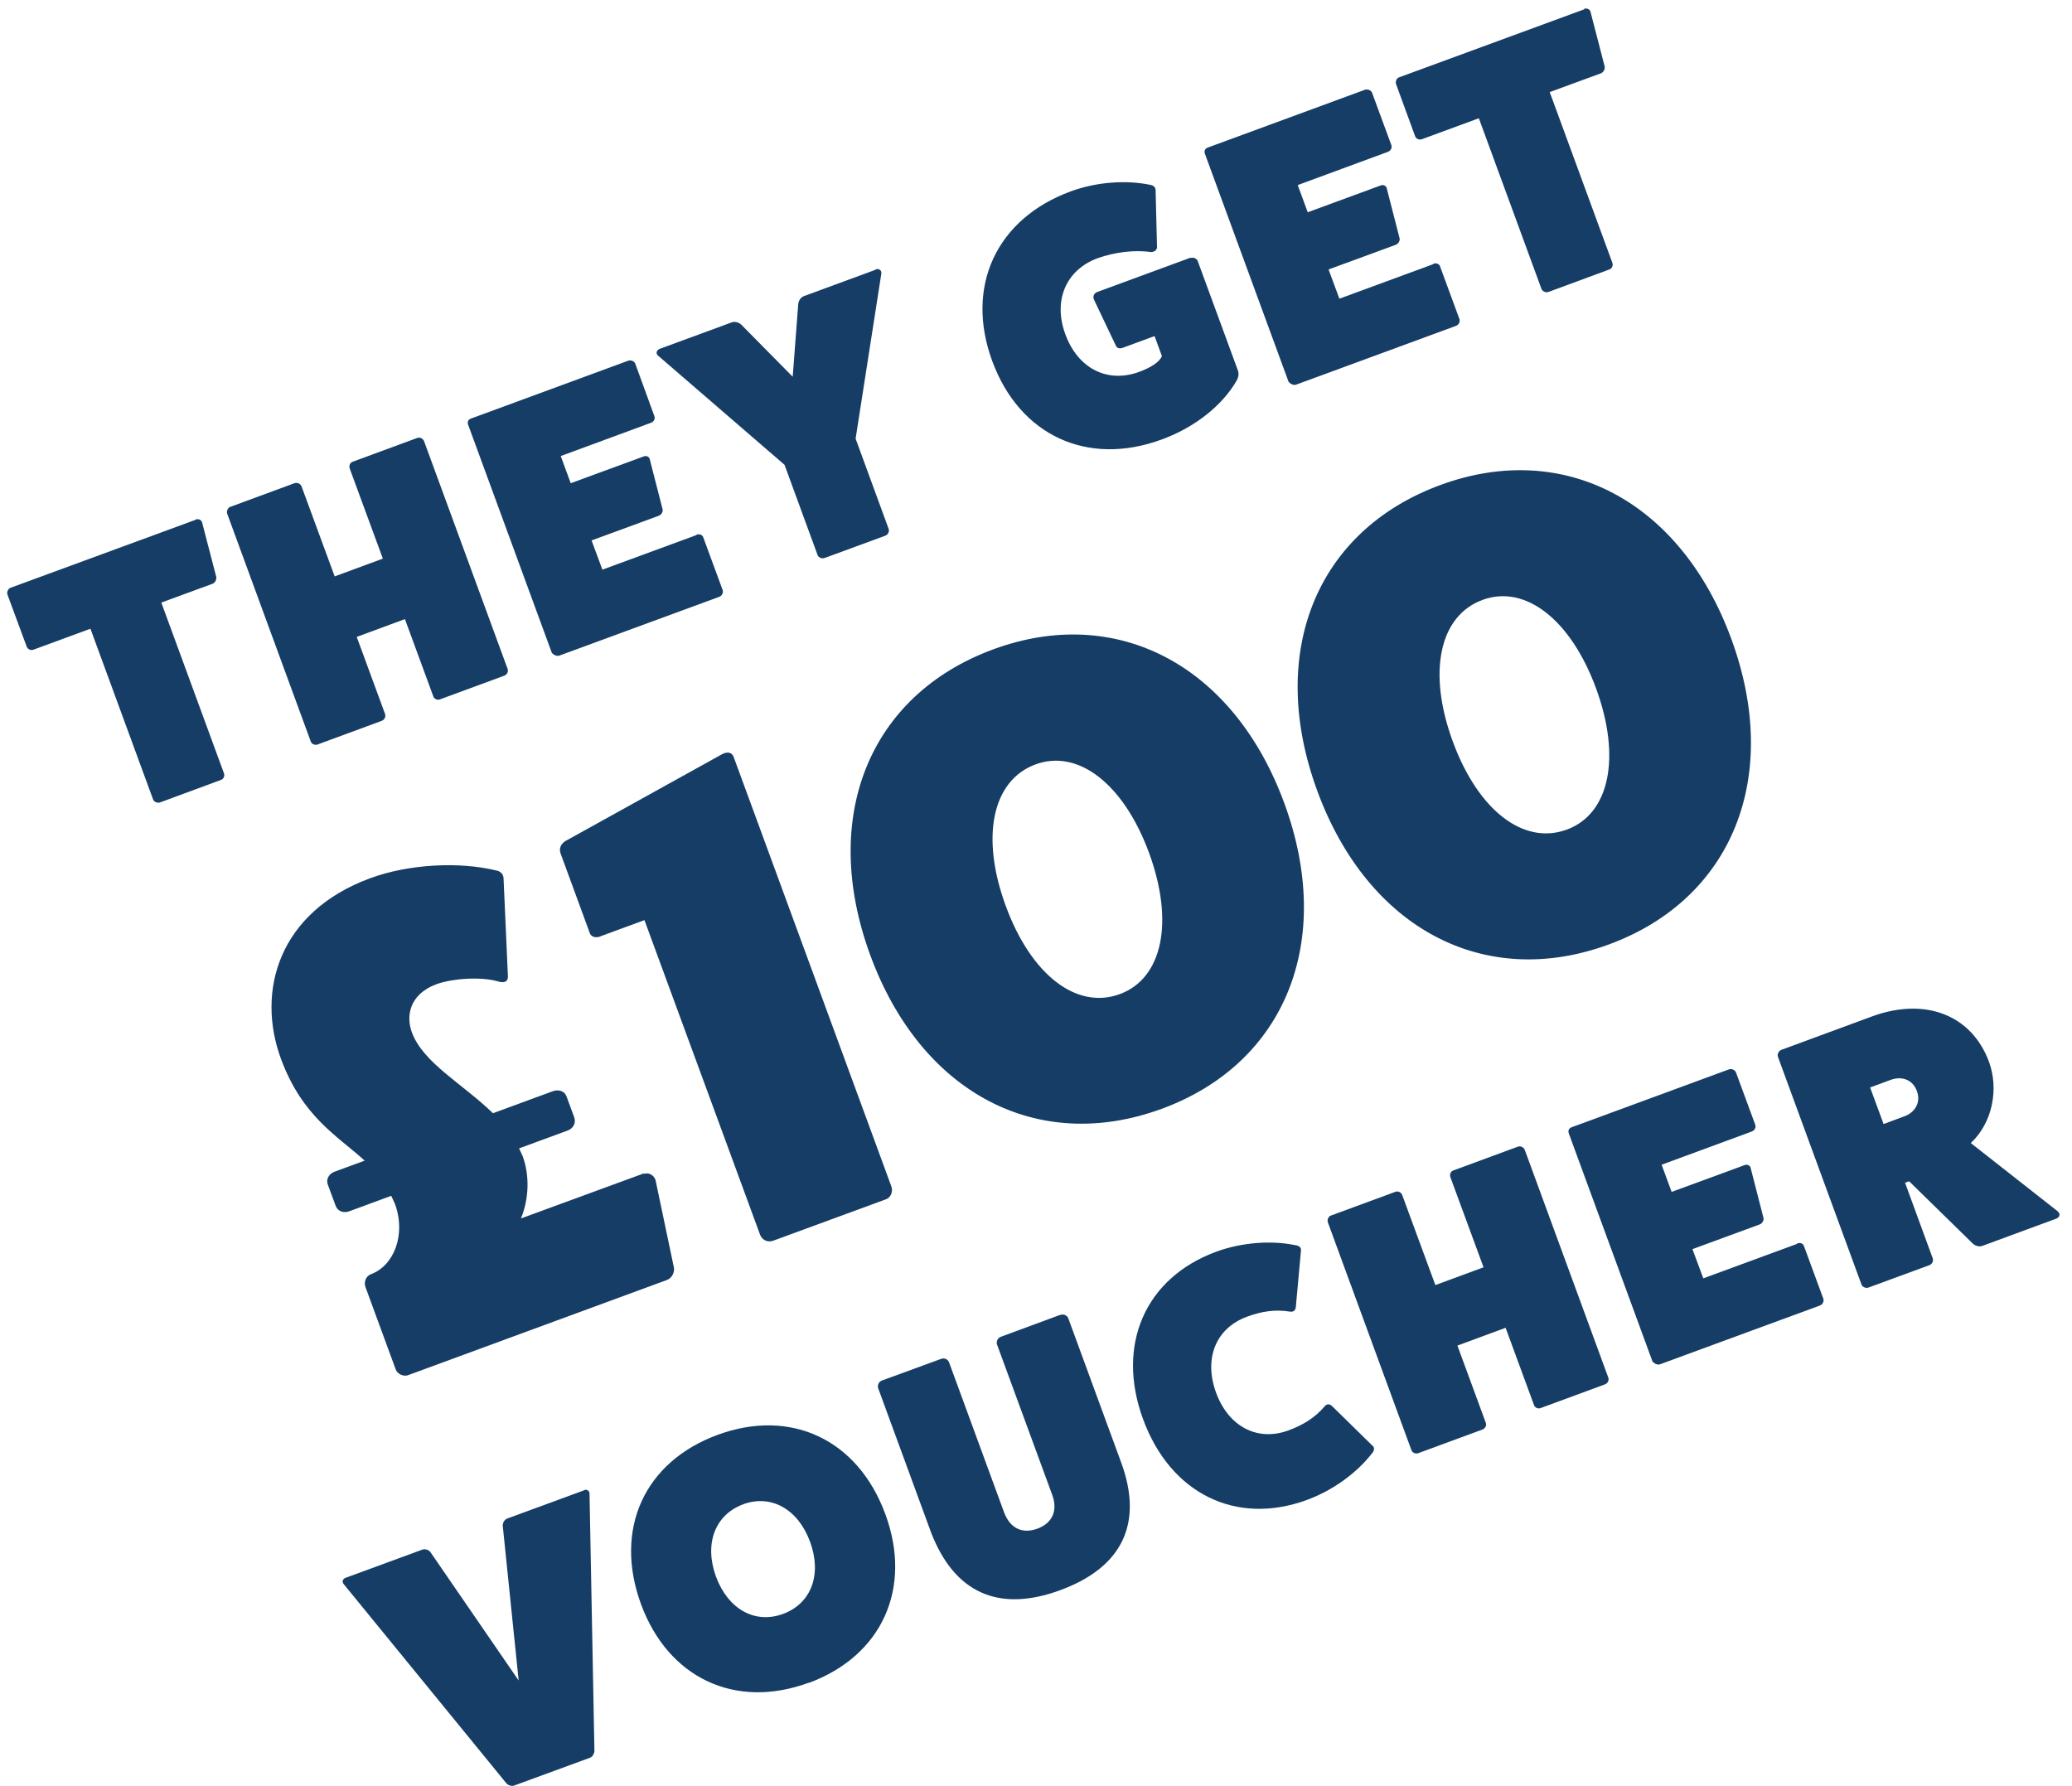 <svg width="145" height="125" viewBox="0 0 145 125" fill="none" xmlns="http://www.w3.org/2000/svg">
<path d="M13.689 36.362C13.903 36.277 14.117 36.405 14.146 36.577L15.132 40.367C15.175 40.567 15.046 40.782 14.875 40.853L11.288 42.169L15.675 54.124C15.732 54.296 15.661 54.511 15.461 54.582L11.202 56.155C11.016 56.227 10.773 56.112 10.716 55.955L6.329 43.999L2.328 45.472C2.156 45.529 1.942 45.444 1.87 45.258L0.527 41.625C0.455 41.439 0.57 41.196 0.727 41.139L13.689 36.377V36.362Z" fill="#153D65"/>
<path d="M29.18 30.656C29.394 30.571 29.608 30.699 29.68 30.885L35.525 46.817C35.582 46.988 35.51 47.203 35.282 47.289L30.78 48.947C30.594 49.019 30.38 48.905 30.323 48.733L28.337 43.327L24.964 44.571L26.95 49.977C27.007 50.149 26.922 50.363 26.707 50.449L22.206 52.108C22.034 52.165 21.806 52.065 21.748 51.894L15.904 35.962C15.832 35.776 15.947 35.533 16.104 35.476L20.605 33.817C20.82 33.745 21.034 33.86 21.105 34.046L23.421 40.338L26.793 39.094L24.478 32.801C24.407 32.616 24.478 32.387 24.678 32.315L29.18 30.656Z" fill="#153D65"/>
<path d="M48.743 37.421C48.929 37.349 49.158 37.421 49.215 37.607L50.573 41.296C50.63 41.468 50.53 41.697 50.33 41.768L39.126 45.887C38.954 45.944 38.711 45.816 38.611 45.672L32.767 29.741C32.681 29.527 32.767 29.355 32.981 29.284L43.942 25.251C44.156 25.165 44.385 25.279 44.456 25.451L45.785 29.098C45.871 29.312 45.757 29.527 45.528 29.598L39.24 31.915L39.94 33.817L45.042 31.944C45.257 31.858 45.442 31.986 45.471 32.144L46.371 35.648C46.4 35.805 46.3 36.034 46.071 36.105L41.398 37.821L42.156 39.866L48.729 37.449L48.743 37.421Z" fill="#153D65"/>
<path d="M61.262 18.858C61.477 18.772 61.705 18.887 61.677 19.144L59.876 30.699L62.191 37.02C62.248 37.192 62.148 37.421 61.948 37.492L57.704 39.051C57.518 39.123 57.275 39.008 57.218 38.851L54.903 32.53L46.057 24.893C45.857 24.721 45.957 24.493 46.186 24.407L51.202 22.562C51.444 22.476 51.716 22.562 51.902 22.748L55.474 26.366L55.86 21.303C55.875 21.046 56.032 20.803 56.275 20.717L61.291 18.872L61.262 18.858Z" fill="#153D65"/>
<path d="M83.327 18.057C83.513 17.986 83.756 18.1 83.813 18.257L86.628 25.923C86.714 26.137 86.671 26.395 86.557 26.609C85.556 28.368 83.613 29.913 81.298 30.756C76.096 32.673 71.351 30.471 69.436 25.265C67.521 20.059 69.722 15.311 74.924 13.395C76.71 12.737 78.782 12.58 80.497 12.937C80.726 12.966 80.869 13.137 80.869 13.295L80.969 17.285C80.969 17.485 80.812 17.614 80.583 17.642C79.397 17.471 78.011 17.642 76.81 18.071C74.595 18.887 73.681 21.032 74.552 23.391C75.439 25.808 77.511 26.838 79.726 26.023C80.612 25.694 81.155 25.308 81.312 24.922L80.797 23.52L78.582 24.335C78.368 24.421 78.182 24.378 78.097 24.207L76.567 20.989C76.453 20.76 76.539 20.531 76.796 20.431L83.327 18.029V18.057Z" fill="#153D65"/>
<path d="M100.304 18.458C100.49 18.386 100.719 18.458 100.776 18.643L102.133 22.333C102.191 22.505 102.091 22.734 101.891 22.805L90.687 26.924C90.515 26.981 90.272 26.852 90.172 26.709L84.327 10.778C84.242 10.563 84.327 10.392 84.542 10.32L95.503 6.287C95.717 6.216 95.946 6.316 96.017 6.488L97.36 10.134C97.446 10.349 97.317 10.563 97.103 10.635L90.815 12.952L91.516 14.854L96.617 12.98C96.832 12.894 97.017 13.023 97.046 13.181L97.946 16.684C97.975 16.841 97.875 17.07 97.646 17.142L92.973 18.858L93.731 20.903L100.304 18.486V18.458Z" fill="#153D65"/>
<path d="M110.851 0.624C111.065 0.538 111.279 0.667 111.308 0.839L112.294 4.643C112.337 4.843 112.208 5.057 112.037 5.129L108.45 6.445L112.837 18.4C112.894 18.572 112.823 18.787 112.623 18.858L108.364 20.431C108.178 20.503 107.95 20.388 107.878 20.231L103.491 8.275L99.49 9.748C99.318 9.805 99.104 9.72 99.032 9.534L97.703 5.901C97.632 5.715 97.732 5.472 97.903 5.415L110.865 0.653L110.851 0.624Z" fill="#153D65"/>
<path d="M45.057 82.155C45.371 82.04 45.743 82.212 45.871 82.569L47.157 88.69C47.229 89.019 47.029 89.448 46.672 89.577L28.551 96.241C28.236 96.356 27.808 96.156 27.694 95.841L25.578 90.078C25.45 89.72 25.607 89.305 25.95 89.177C27.551 88.59 28.437 86.431 27.636 84.243L27.379 83.685L24.435 84.772C24.035 84.915 23.621 84.772 23.478 84.357L22.935 82.884C22.806 82.526 23.02 82.14 23.421 81.997L25.521 81.225C23.621 79.495 21.163 78.165 19.662 74.103C17.904 69.327 19.534 63.806 25.907 61.461C28.579 60.474 32.152 60.274 34.782 60.932C35.053 60.989 35.239 61.218 35.239 61.475L35.539 68.211C35.596 68.64 35.368 68.826 34.91 68.697C33.61 68.311 31.595 68.497 30.566 68.869C28.551 69.613 28.437 71.214 28.822 72.244C29.608 74.389 32.381 75.848 34.496 77.907L38.697 76.363C39.097 76.22 39.512 76.363 39.641 76.72L40.184 78.193C40.326 78.594 40.112 78.98 39.712 79.123L36.325 80.367L36.582 80.925C37.068 82.269 37.025 83.899 36.454 85.272L45.071 82.112L45.057 82.155Z" fill="#153D65"/>
<path d="M42.013 65.537C41.698 65.651 41.327 65.594 41.241 65.208L39.226 59.716C39.097 59.359 39.269 58.987 39.697 58.787L50.558 52.766C50.944 52.58 51.23 52.666 51.344 52.98L62.377 83.027C62.505 83.385 62.348 83.799 62.005 83.928L54.102 86.831C53.702 86.974 53.316 86.76 53.188 86.402L45.099 64.393L42.027 65.522L42.013 65.537Z" fill="#153D65"/>
<path d="M89.872 56.198C93.416 65.837 89.972 74.403 81.312 77.593C72.609 80.796 64.449 76.492 60.905 66.853C57.361 57.214 60.805 48.647 69.508 45.444C78.168 42.255 86.328 46.559 89.872 56.198ZM80.412 59.688C78.64 54.868 75.453 52.394 72.466 53.495C69.436 54.611 68.608 58.558 70.38 63.392C72.152 68.225 75.339 70.685 78.368 69.57C81.355 68.469 82.184 64.521 80.412 59.688Z" fill="#153D65"/>
<path d="M121.154 44.7C124.698 54.339 121.254 62.905 112.594 66.094C103.891 69.298 95.731 64.993 92.187 55.354C88.643 45.715 92.087 37.149 100.79 33.946C109.45 30.756 117.61 35.061 121.154 44.7ZM111.694 48.175C109.922 43.356 106.735 40.882 103.748 41.983C100.719 43.098 99.89 47.045 101.662 51.879C103.434 56.713 106.621 59.173 109.65 58.057C112.637 56.956 113.466 53.009 111.694 48.175Z" fill="#153D65"/>
<path d="M40.884 104.279C41.069 104.207 41.255 104.336 41.255 104.522L41.598 122.512C41.598 122.698 41.484 122.941 41.284 123.013L35.982 124.958C35.796 125.029 35.539 124.929 35.425 124.786L24.049 110.857C23.921 110.714 23.978 110.5 24.164 110.428L29.537 108.454C29.751 108.369 30.009 108.469 30.123 108.626L36.296 117.607L35.182 106.767C35.182 106.581 35.296 106.338 35.511 106.266L40.884 104.293V104.279Z" fill="#153D65"/>
<path d="M56.589 117.764C51.459 119.652 46.757 117.436 44.856 112.259C42.941 107.024 45.085 102.305 50.215 100.417C55.346 98.529 60.047 100.746 61.962 105.98C63.863 111.157 61.719 115.891 56.589 117.779V117.764ZM52.002 105.28C50.03 106.009 49.272 108.04 50.101 110.328C50.944 112.616 52.831 113.674 54.803 112.945C56.775 112.216 57.532 110.185 56.689 107.897C55.846 105.609 53.96 104.55 51.987 105.28H52.002Z" fill="#153D65"/>
<path d="M74.209 92.022C74.452 91.937 74.695 92.065 74.767 92.28L78.454 102.334C80.026 106.595 78.554 109.684 74.195 111.286C69.879 112.874 66.778 111.472 65.149 107.225L61.462 97.171C61.376 96.956 61.505 96.685 61.719 96.613L65.864 95.097C66.107 95.011 66.35 95.14 66.421 95.355L70.265 105.837C70.68 106.953 71.537 107.368 72.595 106.981C73.652 106.595 74.038 105.709 73.638 104.622L69.779 94.11C69.694 93.896 69.822 93.624 70.037 93.553L74.181 92.022H74.209Z" fill="#153D65"/>
<path d="M96.074 101.189C96.203 101.333 96.174 101.533 96.017 101.704C94.945 103.092 93.259 104.307 91.472 104.965C86.514 106.796 81.912 104.536 79.997 99.33C78.082 94.125 80.14 89.434 85.099 87.603C86.885 86.946 88.957 86.788 90.672 87.146C90.901 87.174 91.058 87.303 91.044 87.503L90.686 91.436C90.672 91.694 90.529 91.822 90.301 91.794C89.229 91.622 88.3 91.765 87.257 92.151C85.085 92.952 84.227 95.069 85.099 97.457C85.971 99.845 88 100.903 90.172 100.103C91.201 99.716 92.016 99.23 92.716 98.401C92.873 98.229 93.073 98.243 93.245 98.429L96.06 101.189H96.074Z" fill="#153D65"/>
<path d="M106.206 80.253C106.421 80.167 106.635 80.296 106.707 80.481L112.551 96.413C112.609 96.585 112.537 96.799 112.308 96.885L107.807 98.544C107.621 98.615 107.407 98.501 107.35 98.329L105.363 92.923L101.991 94.168L103.977 99.573C104.034 99.745 103.963 99.96 103.734 100.045L99.233 101.704C99.061 101.762 98.832 101.661 98.775 101.49L92.93 85.558C92.859 85.372 92.959 85.129 93.13 85.072L97.632 83.413C97.846 83.327 98.061 83.442 98.132 83.642L100.447 89.934L103.82 88.69L101.505 82.398C101.433 82.212 101.505 81.983 101.705 81.912L106.206 80.253Z" fill="#153D65"/>
<path d="M125.77 87.017C125.97 86.946 126.185 87.017 126.242 87.203L127.6 90.893C127.657 91.064 127.557 91.293 127.357 91.365L116.153 95.483C115.981 95.54 115.738 95.412 115.638 95.269L109.793 79.337C109.708 79.123 109.793 78.951 110.008 78.88L120.969 74.847C121.183 74.761 121.412 74.875 121.483 75.047L122.826 78.694C122.912 78.908 122.784 79.123 122.569 79.194L116.281 81.511L116.982 83.413L122.083 81.54C122.298 81.454 122.483 81.583 122.512 81.74L123.412 85.244C123.441 85.401 123.341 85.63 123.112 85.701L118.439 87.418L119.197 89.463L125.77 87.046V87.017Z" fill="#153D65"/>
<path d="M144.019 84.8C144.219 84.972 144.119 85.201 143.891 85.287L138.732 87.189C138.489 87.275 138.217 87.189 138.031 87.003L133.601 82.669L133.316 82.77L135.259 88.075C135.316 88.247 135.216 88.476 135.002 88.547L130.758 90.106C130.572 90.178 130.329 90.063 130.272 89.906L124.427 73.974C124.355 73.788 124.47 73.545 124.655 73.474L131.015 71.129C134.73 69.77 137.974 71.028 139.189 74.303C139.889 76.205 139.446 78.565 137.917 79.995L144.019 84.786V84.8ZM133.244 78.136C134.059 77.836 134.43 77.121 134.144 76.348C133.859 75.576 133.116 75.276 132.301 75.576L130.872 76.105L131.815 78.665L133.23 78.136H133.244Z" fill="#153D65"/>
</svg>
